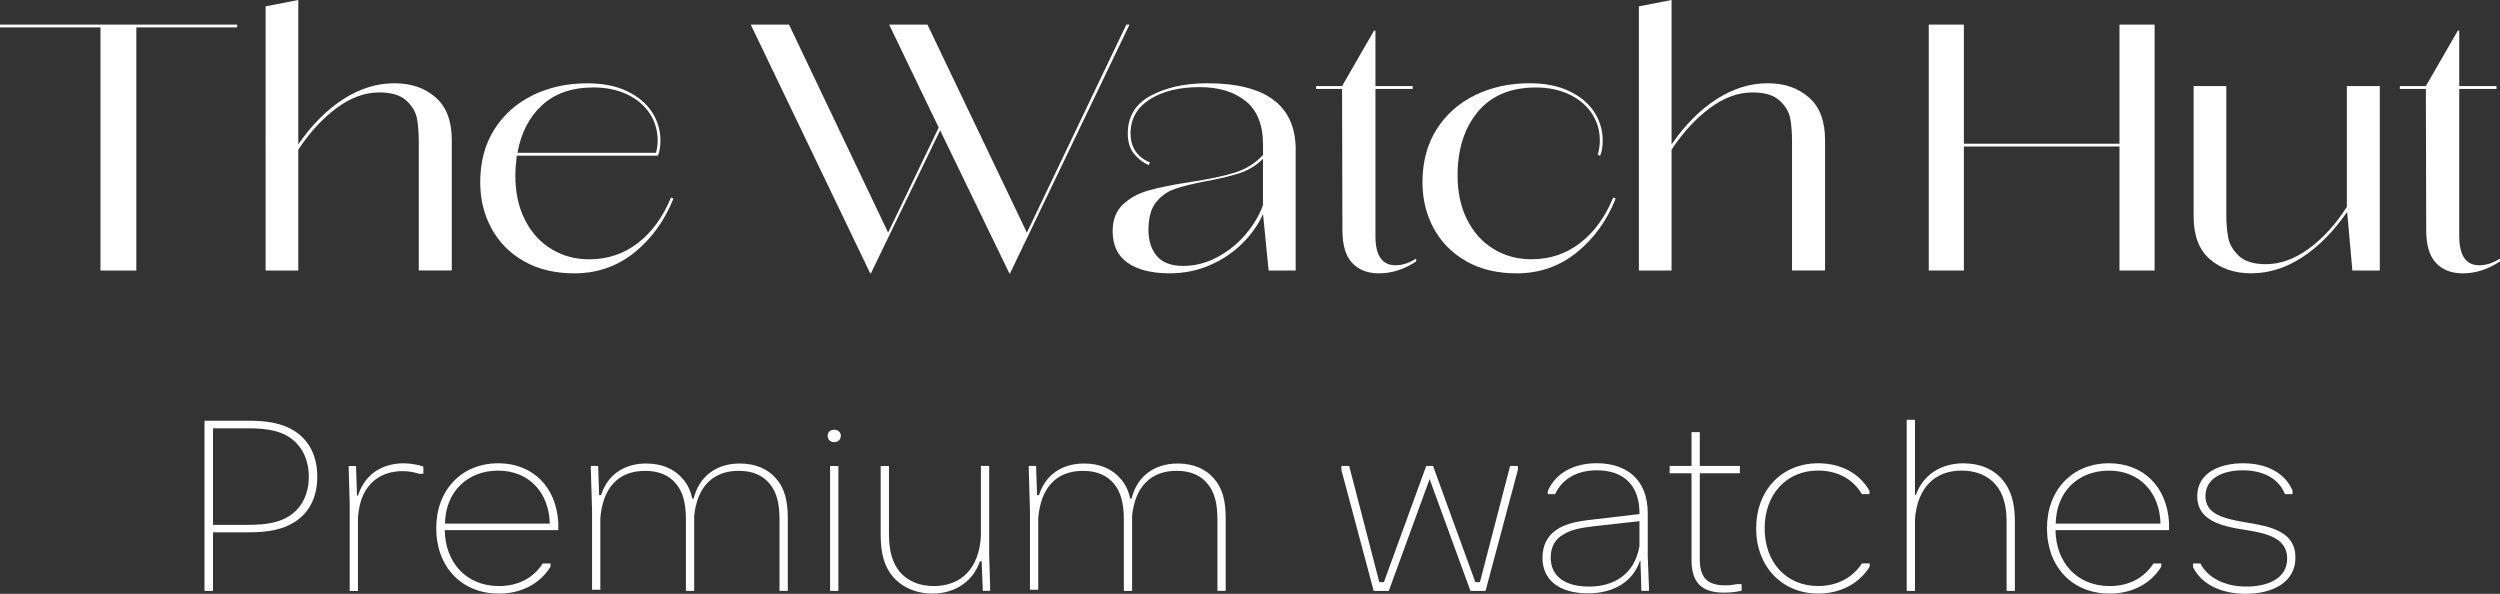 <?xml version="1.0" encoding="UTF-8"?><svg xmlns="http://www.w3.org/2000/svg" viewBox="0 0 646.43 153.54"><rect x="0" y="0" width="646.43" height="153.54" fill="#333333" stroke="none"/><defs><style>.f{fill:#fff;}</style></defs><g id="a"/><g id="b"><g id="c"><g id="d"><g id="e"><g><path class="f" d="M35.25,69.95h-9.27V7.09H0v-.73H61.32v.73h-26.07v62.86Z"/><path class="f" d="M112.6,25.16c2.82,2.42,4.22,6.12,4.22,11.08v33.7h-8.54V36.52c0-2.18-.15-4.12-.45-5.81-.3-1.69-1.21-3.25-2.73-4.68-1.51-1.42-3.88-2.13-7.08-2.13-3.7,0-7.36,1.35-10.99,4.04-3.63,2.7-6.94,6.28-9.9,10.76v31.25h-8.45V1.64l8.45-1.64V37.34c3.51-5.09,7.4-8.99,11.67-11.72,4.27-2.73,8.64-4.09,13.13-4.09s7.86,1.21,10.67,3.63Z"/><path class="f" d="M174.14,51.33c-2.3,5.75-5.68,10.42-10.13,13.99-4.45,3.57-9.62,5.36-15.49,5.36-5.03,0-9.37-1.04-13.04-3.13s-6.46-4.92-8.4-8.49c-1.94-3.57-2.91-7.54-2.91-11.9,0-5.27,1.21-9.83,3.63-13.67,2.42-3.84,5.74-6.8,9.95-8.86,4.21-2.06,8.92-3.09,14.13-3.09,4,0,7.42,.68,10.26,2.04,2.85,1.36,5,3.17,6.45,5.4,1.45,2.24,2.18,4.69,2.18,7.36,0,1.51-.21,2.82-.64,3.91h-36.52c-.24,2.18-.36,3.88-.36,5.09,0,4.42,.83,8.27,2.5,11.54s3.95,5.78,6.86,7.54,6.15,2.63,9.72,2.63c4.78,0,8.99-1.41,12.63-4.22,3.63-2.82,6.48-6.74,8.54-11.76l.64,.27h0Zm-33.97-24.13c-3.33,3.06-5.45,7.16-6.36,12.31h35.79c.3-.91,.45-1.97,.45-3.18,0-2.6-.7-4.95-2.09-7.04s-3.35-3.72-5.86-4.91c-2.51-1.18-5.41-1.77-8.68-1.77-5.51,0-9.93,1.53-13.26,4.59h0Z"/><path class="f" d="M265.53,60.14l25.71-53.78h.82l-30.89,64.32h-.18l-17.9-36.97-17.9,36.97h-.18L194.12,6.36h9.9l25.62,53.78,13.08-27.16-12.81-26.62h9.9l25.71,53.78h.01Z"/><path class="f" d="M335.02,38.79v31.16h-6.99l-1.45-14.63c-1.15,2.67-2.91,5.18-5.27,7.54-2.36,2.36-5.16,4.26-8.4,5.68s-6.74,2.13-10.49,2.13c-4.66,0-8.28-.91-10.86-2.73s-3.86-4.54-3.86-8.18c0-2.91,.88-5.19,2.63-6.86,1.76-1.67,3.95-2.88,6.59-3.63,2.63-.76,6.1-1.47,10.4-2.13,5.21-.79,9.23-1.64,12.08-2.54,2.85-.91,5.24-2.42,7.18-4.54v-2.63c0-5.15-1.5-8.92-4.5-11.31-3-2.39-6.95-3.59-11.85-3.59-5.33,0-9.65,1.06-12.95,3.18-3.3,2.12-4.95,5.06-4.95,8.81,0,1.82,.44,3.36,1.32,4.63s2.1,2.21,3.68,2.82l-.27,.73c-1.45-.6-2.72-1.57-3.82-2.91-1.09-1.33-1.63-3.09-1.63-5.27,0-4.42,2-7.69,6-9.81,4-2.12,8.84-3.18,14.54-3.18,15.26,0,22.89,5.75,22.89,17.26h-.02Zm-20.17,27.66c2.85-1.54,5.28-3.53,7.31-5.95s3.5-4.91,4.41-7.45v-11.99c-1.7,1.7-3.68,2.92-5.95,3.68-2.27,.76-5.22,1.47-8.86,2.13-3.45,.67-6.13,1.33-8.04,2s-3.51,1.82-4.81,3.45-1.95,4-1.95,7.09c0,2.85,.73,5.12,2.18,6.81,1.45,1.7,3.72,2.54,6.81,2.54s6.06-.77,8.9-2.32h0Z"/><path class="f" d="M366.18,66.86v.73c-3.09,2.06-6.3,3.09-9.63,3.09-2.91,0-5.21-.89-6.9-2.68-1.7-1.79-2.54-4.62-2.54-8.49l-.09-36.52h-6.72v-.73h6.72l8.27-14.35h.36v14.35h9.63v.73h-9.63V61.05c0,5.03,1.73,7.54,5.18,7.54,1.75,0,3.54-.57,5.36-1.73h0Z"/><path class="f" d="M379.12,67.54c-3.67-2.09-6.46-4.92-8.4-8.49s-2.91-7.54-2.91-11.9c0-5.27,1.21-9.83,3.63-13.67,2.42-3.84,5.74-6.8,9.95-8.86,4.21-2.06,8.92-3.09,14.13-3.09,4,0,7.42,.68,10.26,2.04,2.85,1.36,5,3.17,6.45,5.4,1.45,2.24,2.18,4.69,2.18,7.36,0,1.51-.21,2.82-.64,3.91l-.64-.18c.36-1.27,.54-2.51,.54-3.72,0-2.6-.7-4.95-2.09-7.04-1.39-2.09-3.35-3.72-5.86-4.91-2.51-1.18-5.38-1.77-8.58-1.77-6.54,0-11.55,2.1-15.03,6.31-3.48,4.21-5.22,9.67-5.22,16.4,0,4.42,.83,8.27,2.5,11.54s3.95,5.78,6.86,7.54c2.91,1.76,6.15,2.63,9.72,2.63,4.78,0,8.99-1.41,12.63-4.22,3.63-2.82,6.48-6.74,8.54-11.76l.64,.27c-2.3,5.75-5.68,10.42-10.13,13.99s-9.62,5.36-15.49,5.36c-5.03,0-9.37-1.04-13.04-3.13h0Z"/><path class="f" d="M467.69,25.16c2.82,2.42,4.22,6.12,4.22,11.08v33.7h-8.54V36.52c0-2.18-.15-4.12-.45-5.81-.3-1.69-1.21-3.25-2.73-4.68-1.51-1.42-3.88-2.13-7.08-2.13-3.7,0-7.36,1.35-10.99,4.04-3.63,2.7-6.94,6.28-9.9,10.76v31.25h-8.45V1.64l8.45-1.64V37.34c3.51-5.09,7.4-8.99,11.67-11.72,4.27-2.73,8.64-4.09,13.13-4.09s7.86,1.21,10.67,3.63h0Z"/><path class="f" d="M548.04,37.15V6.36h9.08v63.59h-9.08V37.88h-40.24v32.07h-9.08V6.36h9.08v30.8h40.24Z"/><path class="f" d="M606.81,22.26h8.54v47.69h-7.09l-1.36-15.17c-3.51,5.09-7.39,9.01-11.63,11.76-4.24,2.76-8.63,4.13-13.17,4.13-4.3,0-7.86-1.21-10.67-3.63-2.82-2.42-4.22-6.12-4.22-11.08V22.26h8.45V55.69c0,2.12,.17,4.04,.5,5.77s1.26,3.3,2.77,4.72,3.85,2.13,7,2.13c3.69,0,7.37-1.33,11.04-4,3.66-2.66,6.95-6.27,9.86-10.81V22.26h-.02Z"/><path class="f" d="M646.42,66.86v.73c-3.09,2.06-6.3,3.09-9.63,3.09-2.91,0-5.21-.89-6.9-2.68-1.7-1.79-2.54-4.62-2.54-8.49l-.09-36.52h-6.72v-.73h6.72l8.27-14.35h.36v14.35h9.63v.73h-9.63V61.05c0,5.03,1.73,7.54,5.18,7.54,1.75,0,3.54-.57,5.36-1.73h0Z"/></g><g><path class="f" d="M52.88,108.79h11.69c4.97,0,8.55,.82,11.25,2.45,4.09,2.45,6.22,6.66,6.22,12.01s-2.14,9.56-6.22,11.94c-2.7,1.63-6.29,2.45-11.25,2.45h-9.49v15.15h-2.2v-44.01h0Zm11.44,26.92c4.53,0,7.8-.63,10.25-2.14,3.4-2.07,5.28-5.78,5.28-10.31s-1.89-8.24-5.28-10.37c-2.45-1.51-5.72-2.14-10.25-2.14h-9.24v24.96h9.24Z"/><path class="f" d="M90.42,129.98l-.25-8.42v-1.07h1.89l.25,7.67h.25c2.07-6.35,7.17-8.36,11.88-8.36,1.89,0,3.58,.38,5.03,.82v1.89h-1.07c-1.19-.38-2.58-.69-4.34-.69-5.09,0-10.81,2.7-11.5,11.88v19.11h-2.14v-22.82h0Z"/><path class="f" d="M112.8,136.58c0-9.87,6.54-16.79,16.03-16.79,8.86,0,15.02,6.04,15.53,15.4v1.89h-29.36c.13,8.36,5.53,14.46,14.02,14.46,4.84,0,8.86-2.01,11.32-5.85h2.01v.82c-2.7,4.46-7.61,6.98-13.33,6.98-9.74,0-16.22-6.98-16.22-16.91h0Zm29.36-1.19c-.19-7.98-5.34-13.7-13.33-13.7s-13.64,5.47-13.77,13.7h27.1Z"/><path class="f" d="M153.09,131.86l-.31-10.25v-1.13h1.89l.25,7.54h.5c1.63-5.15,5.85-8.17,11.69-8.17,3.96,0,7.23,1.38,9.37,3.9,1.26,1.38,2.07,3.08,2.51,5.15h.38c1.38-5.66,5.78-9.05,11.94-9.05,3.96,0,7.23,1.38,9.37,3.9,2.07,2.33,3.02,5.53,3.02,10.12v18.92h-2.14v-18.48c0-4.15-.75-7.04-2.51-9.18-1.82-2.26-4.53-3.39-8.05-3.39-6.73,0-10.75,4.21-11.5,11.63v19.43h-2.14v-18.48c0-4.15-.75-7.04-2.51-9.18-1.82-2.26-4.53-3.39-8.05-3.39-6.92,0-10.94,4.4-11.57,12.26v18.48h-2.14v-20.62h0Z"/><path class="f" d="M215.71,111.12c1.01,0,1.7,.63,1.7,1.57s-.69,1.63-1.7,1.63c-1.07,0-1.7-.69-1.7-1.63s.63-1.57,1.7-1.57Zm-1.07,9.37h2.14v32.31h-2.14v-32.31Z"/><path class="f" d="M230.86,149.09c-2.2-2.58-3.14-6.04-3.14-10.75v-17.85h2.14v17.6c0,4.28,.88,7.48,2.77,9.74,1.95,2.33,4.97,3.71,8.8,3.71,7.23,0,11.76-4.71,12.2-12.89v-18.17h2.14v22.82l.25,8.42v1.07h-1.89l-.31-7.67h-.44c-1.7,5.03-6.22,8.36-12.26,8.36-4.27,0-7.92-1.63-10.25-4.4h-.01Z"/><path class="f" d="M266.32,131.86l-.31-10.25v-1.13h1.89l.25,7.54h.5c1.63-5.15,5.85-8.17,11.69-8.17,3.96,0,7.23,1.38,9.37,3.9,1.26,1.38,2.08,3.08,2.51,5.15h.38c1.38-5.66,5.78-9.05,11.94-9.05,3.96,0,7.23,1.38,9.37,3.9,2.07,2.33,3.02,5.53,3.02,10.12v18.92h-2.14v-18.48c0-4.15-.75-7.04-2.51-9.18-1.82-2.26-4.53-3.39-8.05-3.39-6.73,0-10.75,4.21-11.5,11.63v19.43h-2.14v-18.48c0-4.15-.75-7.04-2.51-9.18-1.82-2.26-4.53-3.39-8.05-3.39-6.92,0-10.94,4.4-11.57,12.26v18.48h-2.14v-20.62h0Z"/><path class="f" d="M346.85,121.49v-1.01h2.01l7.79,30.05h1.19l10.94-30.05h1.76l10.94,30.05h1.19l7.8-30.05h2.01v1.01l-8.36,31.31h-3.9l-10.56-28.92-10.56,28.92h-3.9l-8.36-31.31h0Z"/><path class="f" d="M424.17,145h-.12c-1.89,5.6-7.04,8.42-13.45,8.42-7.36,0-11.76-3.4-11.76-9.18,0-3.52,1.51-6.1,4.4-7.73,1.89-1.07,4.34-1.7,8.36-2.14l12.32-1.45v-.25c0-7.54-4.46-11.06-11-11.06-5.09,0-8.93,2.14-10.81,6.16h-1.89v-.82c2.08-4.71,6.79-7.17,12.64-7.17,7.79,0,13.2,4.27,13.2,12.89v11.13l.31,7.92v1.07h-1.95l-.25-7.8h0Zm-13.26,6.67c6.22,0,11.76-3.02,13.01-10.5v-6.41l-11.88,1.32c-3.77,.44-5.97,1.01-7.61,2.01-2.33,1.26-3.46,3.27-3.46,6.1,0,4.84,3.71,7.48,9.93,7.48h0Z"/><path class="f" d="M437.38,144.81v-22.44h-5.66v-1.89h5.66v-8.74h2.14v8.74h10.37v1.89h-10.37v22.32c0,4.65,1.95,6.66,6.54,6.66,1.32,0,2.14-.13,3.14-.31h1.13v1.7c-1.38,.31-2.83,.5-4.53,.5-5.85,0-8.42-2.64-8.42-8.42h0Z"/><path class="f" d="M454.1,136.64c0-9.87,6.6-16.85,16.03-16.85,5.78,0,10.62,2.51,13.26,7.1v.88h-1.95c-2.33-3.96-6.41-6.1-11.32-6.1-8.17,0-13.83,6.1-13.83,14.96s5.66,14.9,13.83,14.9c4.71,0,8.86-2.01,11.32-5.85h2.01v.82c-2.77,4.53-7.73,6.98-13.33,6.98-9.37,0-16.03-7.04-16.03-16.85h0Z"/><path class="f" d="M516.09,125.39c-2.01-2.39-5.09-3.71-8.86-3.71-6.98,0-11.44,4.46-12.07,12.51v18.61h-2.14v-44.26h2.14v19.43h.25c1.76-5.03,6.29-8.17,12.26-8.17,4.28,0,7.86,1.51,10.18,4.34,2.14,2.51,3.14,5.97,3.14,10.62v18.04h-2.14v-17.85c0-4.21-.88-7.36-2.77-9.56h.01Z"/><path class="f" d="M529.29,136.58c0-9.87,6.54-16.79,16.03-16.79,8.86,0,15.03,6.04,15.53,15.4v1.89h-29.36c.13,8.36,5.53,14.46,14.02,14.46,4.84,0,8.86-2.01,11.32-5.85h2.01v.82c-2.7,4.46-7.61,6.98-13.33,6.98-9.74,0-16.22-6.98-16.22-16.91h0Zm29.36-1.19c-.19-7.98-5.34-13.7-13.33-13.7s-13.64,5.47-13.77,13.7h27.1Z"/><path class="f" d="M567.07,146.64v-.94h1.89c1.89,3.65,6.22,5.97,11.88,5.97s10.56-2.14,10.56-7.23-4.71-6.48-10.81-7.42c-6.35-.94-12.45-2.51-12.45-8.68s5.91-8.55,11.88-8.55,10.81,2.45,12.76,7.04v.94h-1.95c-1.76-4.34-6.04-6.16-10.94-6.16s-9.62,1.89-9.62,6.66,4.78,5.85,10.69,6.85c6.29,1.01,12.64,2.39,12.57,9.12,0,6.35-5.97,9.3-12.76,9.3s-11.63-2.64-13.71-6.92v.02Z"/></g></g></g></g></g></svg>